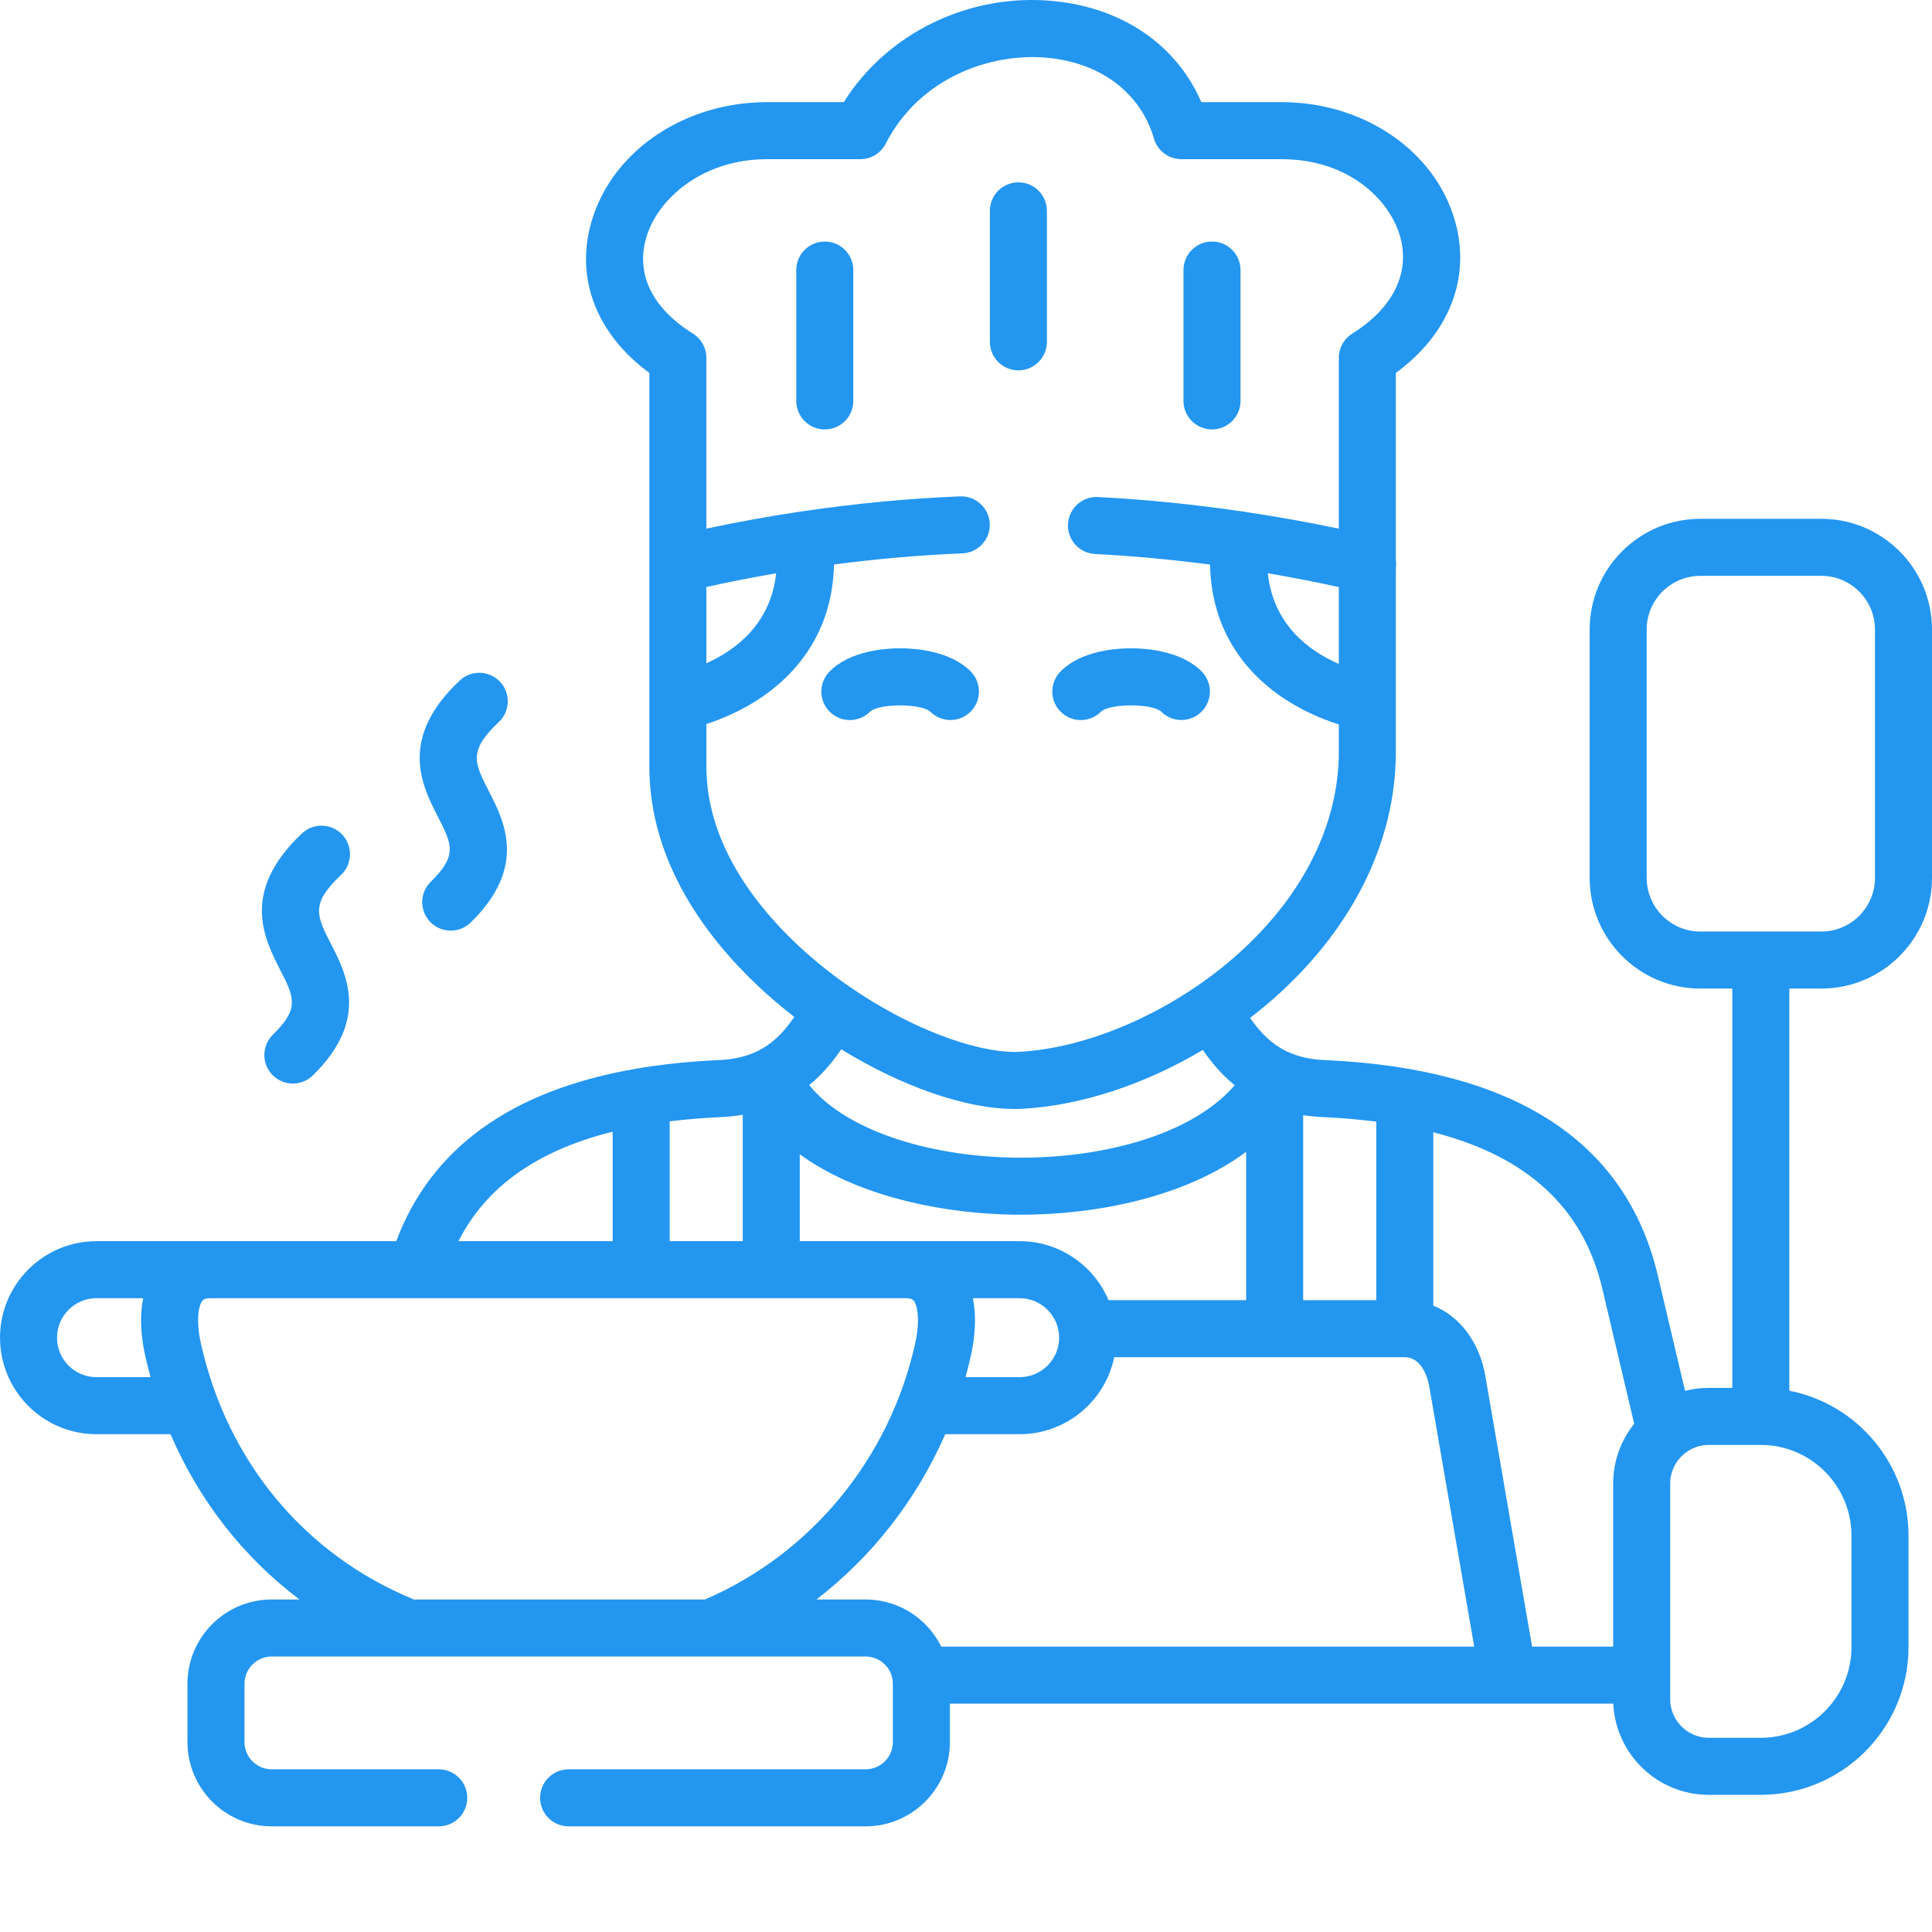 <?xml version="1.0" encoding="UTF-8"?> <svg xmlns="http://www.w3.org/2000/svg" xmlns:xlink="http://www.w3.org/1999/xlink" xmlns:svgjs="http://svgjs.com/svgjs" width="512" height="512" x="0" y="0" viewBox="0 0 512 512" style="enable-background:new 0 0 512 512" xml:space="preserve" class=""> <g> <path xmlns="http://www.w3.org/2000/svg" d="m72.34 274.18c-2.988 2.914-3.051 7.699-.137 10.688 1.48 1.52 3.445 2.281 5.41 2.281 1.902 0 3.809-.711 5.277-2.145 15.105-14.723 8.918-26.84 4.82-34.859-3.848-7.523-5.438-10.641 2.668-18.27 3.035-2.859 3.184-7.645.32-10.68-2.859-3.043-7.645-3.184-10.68-.324-16.371 15.406-9.992 27.891-5.77 36.152 3.691 7.223 5.219 10.211-1.91 17.156zm0 0" fill="#2396f0" data-original="#000000" style="" class=""></path> <path xmlns="http://www.w3.org/2000/svg" d="m114.176 233.66c-2.988 2.914-3.051 7.699-.137 10.688 1.48 1.52 3.445 2.281 5.414 2.281 1.898 0 3.805-.711 5.273-2.145 15.113-14.73 8.91-26.848 4.805-34.863-3.852-7.523-5.445-10.641 2.656-18.266 3.039-2.859 3.184-7.645.324-10.68-2.863-3.043-7.648-3.184-10.684-.324-16.371 15.41-9.98 27.895-5.75 36.156 3.695 7.219 5.223 10.207-1.902 17.152zm0 0" fill="#2396f0" data-original="#000000" style="" class=""></path> <path xmlns="http://www.w3.org/2000/svg" d="m225.223 190.828c1.957 0 3.91-.758 5.391-2.27 2.461-2.184 13.465-2.16 15.895.023 2.945 2.961 7.73 2.977 10.688.035 2.961-2.941 2.977-7.727.035-10.688-5.465-5.504-14.805-6.125-18.73-6.125-.051 0-.102 0-.152 0-3.773.016-13.129.648-18.523 6.168-2.918 2.984-2.875 7.781.113 10.699 1.469 1.438 3.379 2.156 5.285 2.156zm0 0" fill="#2396f0" data-original="#000000" style="" class=""></path> <path xmlns="http://www.w3.org/2000/svg" d="m286.43 190.828c1.957 0 3.91-.758 5.387-2.27 2.461-2.184 13.469-2.16 15.898.023 2.941 2.961 7.727 2.977 10.688.035 2.961-2.941 2.977-7.727.035-10.688-5.469-5.504-14.805-6.125-18.73-6.125-.055 0-.105 0-.152 0-3.773.016-13.129.648-18.523 6.168-2.918 2.984-2.875 7.781.109 10.695 1.473 1.441 3.379 2.16 5.289 2.16zm0 0" fill="#2396f0" data-original="#000000" style="" class=""></path> <path xmlns="http://www.w3.org/2000/svg" d="m269.887 98.145c4.172 0 7.555-3.383 7.555-7.559v-34.707c0-4.172-3.383-7.555-7.555-7.555-4.176 0-7.559 3.383-7.559 7.555v34.707c0 4.176 3.383 7.559 7.559 7.559zm0 0" fill="#2396f0" data-original="#000000" style="" class=""></path> <path xmlns="http://www.w3.org/2000/svg" d="m218.574 64.012c-4.172 0-7.555 3.383-7.555 7.559v34.68c0 4.172 3.383 7.555 7.555 7.555 4.176 0 7.559-3.383 7.559-7.555v-34.68c0-4.176-3.383-7.559-7.559-7.559zm0 0" fill="#2396f0" data-original="#000000" style="" class=""></path> <path xmlns="http://www.w3.org/2000/svg" d="m321.195 113.805c4.172 0 7.555-3.383 7.555-7.559v-34.68c0-4.172-3.383-7.555-7.555-7.555-4.176 0-7.559 3.383-7.559 7.555v34.68c0 4.176 3.383 7.559 7.559 7.559zm0 0" fill="#2396f0" data-original="#000000" style="" class=""></path> <path xmlns="http://www.w3.org/2000/svg" d="m482.68 261.98c16.168 0 29.32-13.164 29.32-29.344v-65.805c0-16.176-13.152-29.34-29.32-29.34h-32.082c-16.168 0-29.32 13.164-29.32 29.34v65.805c0 16.18 13.152 29.344 29.32 29.344h8.484v105.828h-6.258c-2.164 0-4.266.273-6.27.785l-7.211-30.547c-8.379-35.52-37.879-54.727-87.684-57.086-.035-.004-.07-.004-.105-.004-4.012-.133-7.438-.855-10.465-2.293-.117-.055-.23-.117-.352-.168-3.605-1.789-6.648-4.633-9.449-8.746 1.609-1.238 3.203-2.504 4.746-3.824 21.848-18.652 33.875-42.316 33.875-66.641v-48.652c.113-.746.109-1.484 0-2.199v-49.605c14.152-10.375 19.992-25.207 15.656-40.367-5.285-18.48-24.148-31.387-45.879-31.387h-21.316c-6.574-15.168-20.871-25.043-39.273-26.805-22.312-2.133-44.027 8.516-55.496 26.805h-20.363c-22.043 0-41.184 13.098-46.547 31.852-4.285 14.996 1.449 29.652 15.395 39.898v87.156.07 17.156c0 25.48 15.523 45.527 28.547 57.852 3.121 2.957 6.426 5.77 9.855 8.426-2.859 4.273-5.969 7.215-9.68 9.043-.012.008-.02.012-.031.016-3.094 1.52-6.602 2.277-10.73 2.414-.035 0-.07.004-.105.004-7.645.363-14.809 1.125-21.492 2.281-.027.004-.055.008-.082.016-32.891 5.707-54.137 21.012-63.359 45.668h-79.465c-14.086 0-25.543 11.477-25.543 25.586 0 14.094 11.457 25.562 25.543 25.562h19.641c7.555 17.566 19.242 32.527 34.168 43.805h-7.348c-12.312 0-22.328 10.023-22.328 22.344v15.434c0 12.32 10.016 22.344 22.328 22.344h44.262c4.172 0 7.555-3.383 7.555-7.555 0-4.176-3.383-7.559-7.555-7.559h-44.262c-3.98 0-7.215-3.242-7.215-7.23v-15.434c0-3.988 3.238-7.23 7.215-7.23h157.395c3.473 0 6.379 2.469 7.066 5.75.023.25.062.496.113.742.027.242.039.488.039.738v15.434c0 3.988-3.238 7.23-7.219 7.23h-78.711c-4.172 0-7.555 3.383-7.555 7.559 0 4.172 3.383 7.555 7.555 7.555h78.711c12.316 0 22.332-10.023 22.332-22.344v-10.164h175.805c.633 13.43 11.73 24.156 25.285 24.156h13.816c21.578 0 39.133-17.566 39.133-39.16v-29.52c0-19.004-13.602-34.887-31.578-38.418v-106.57zm-58.047 79.539 8.445 35.793c-3.48 4.34-5.57 9.844-5.57 15.832v43.234h-21.492l-12.355-71.547c-1.527-9.109-6.758-15.973-13.824-18.824v-45.941c25.016 6.406 39.762 20.102 44.797 41.453zm-59.91-44.273v47.312h-19.367v-49.023c1.785.277 3.66.457 5.641.523 4.816.23 9.383.633 13.727 1.188zm-70.941 47.312c-3.891-9.18-12.984-15.633-23.559-15.633h-58.273v-23.031c14.414 10.52 35.324 15.219 53.648 15.922 1.602.062 3.234.094 4.891.094 19.941 0 43.52-4.578 59.754-16.672v39.32zm-36.477 14.66c1.242-5.621 1.406-10.773.531-15.184h12.387c5.766 0 10.457 4.699 10.457 10.477 0 5.762-4.691 10.445-10.457 10.445h-14.359c.527-1.895 1.012-3.805 1.441-5.738zm97.492-203.641v20.367c-7.59-3.289-17.352-10.176-18.812-24.027 6.281 1.066 12.555 2.289 18.812 3.66zm-149.105-3.652c-1.457 13.543-10.887 20.445-18.492 23.84v-20.203c6.152-1.363 12.32-2.574 18.492-3.637zm-18.492 51.281v-11.332c4.684-1.527 11.078-4.234 17.062-8.855 7.73-5.961 16.379-16.414 16.75-33.422 11.383-1.5 22.754-2.492 34.039-2.953 4.172-.168 7.414-3.688 7.246-7.855-.172-4.172-3.711-7.398-7.859-7.246-13.895.566-27.906 1.902-41.918 3.98-.062.004-.125.004-.188.012-.27.031-.531.074-.793.129-8.121 1.227-16.242 2.703-24.344 4.43v-45.273c0-2.609-1.344-5.035-3.562-6.414-10.754-6.699-15.164-15.691-12.406-25.328 2.965-10.379 14.914-20.891 32.012-20.891h24.75c2.836 0 5.434-1.586 6.727-4.109 9.066-17.691 28.094-24.184 42.941-22.762 14.125 1.352 24.652 9.359 28.16 21.426.938 3.227 3.895 5.445 7.258 5.445h26.613c17.523 0 28.531 10.594 31.344 20.434 2.758 9.652-1.859 19.051-12.672 25.785-2.219 1.379-3.562 3.805-3.562 6.414v45.277c-8.145-1.711-16.312-3.164-24.48-4.387-.312-.074-.633-.141-.961-.176-.102-.012-.203-.012-.305-.02-12.73-1.863-25.457-3.145-38.086-3.797-4.148-.219-7.723 2.988-7.938 7.156s2.992 7.723 7.16 7.938c10.109.52 20.289 1.477 30.484 2.809.363 17.742 9.688 28.398 18.016 34.395 5.766 4.148 11.734 6.586 16.109 7.973v7.297c0 19.828-10.148 39.414-28.574 55.148-16.375 13.977-37.812 23.289-55.938 24.301-.441.023-.898.039-1.371.039-10.602-.004-27.695-6.168-43.797-17.297-.246-.195-.508-.371-.773-.535-4.59-3.223-9.086-6.852-13.32-10.859-10.867-10.285-23.824-26.77-23.824-46.875zm81.719 90.68c.746 0 1.484-.023 2.203-.062 15.48-.863 32.328-6.488 47.648-15.582 2.227 3.273 4.977 6.535 8.438 9.355-12.336 14.293-38.48 19.98-61.027 19.117-23.434-.898-43.141-8.379-51.734-19.156 3.492-2.859 6.254-6.164 8.492-9.477 15.91 9.77 32.875 15.805 45.98 15.805zm-78.312 2.176c2.203-.078 4.273-.297 6.234-.629v33.492h-19.367v-31.758c4.164-.512 8.535-.887 13.133-1.105zm-28.246 3.852v29.012h-40.867c7.305-14.406 20.824-24.016 40.867-29.012zm-136.816 65.043c-5.75 0-10.43-4.684-10.43-10.445 0-5.777 4.68-10.477 10.43-10.477h12.395c-.879 4.41-.715 9.562.527 15.184v.012c.43 1.934.918 3.84 1.434 5.727zm84.148 58.922c-28.938-11.848-49.48-36.527-56.469-67.922-1.281-5.785-.68-9.895.418-11.266.16-.195.527-.652 2.18-.652h54.613.027.023 129.461c1.664 0 2.035.457 2.191.652 1.094 1.363 1.688 5.469.41 11.262-6.75 30.492-27.527 55.781-55.723 67.926zm139.75 12.5c-3.645-7.398-11.258-12.5-20.039-12.5h-13.035c14.801-11.41 26.566-26.48 34.137-43.809h19.719c12.336 0 22.656-8.77 25.051-20.402h77.004c5.043 0 6.344 6.879 6.48 7.699l11.922 69.012zm241.215-29.41v29.52c0 13.258-10.773 24.047-24.02 24.047h-13.812c-5.629 0-10.207-4.598-10.207-10.25v-57.141c0-3.121 1.406-5.914 3.613-7.789.07-.055.137-.109.203-.168 1.75-1.414 3.973-2.266 6.387-2.266h13.816c13.246 0 24.02 10.789 24.02 24.047zm-54.27-174.332v-65.805c0-7.844 6.375-14.227 14.211-14.227h32.082c7.832 0 14.207 6.383 14.207 14.227v65.805c0 7.848-6.375 14.23-14.207 14.23h-32.082c-7.836 0-14.211-6.383-14.211-14.23zm0 0" fill="#2396f0" data-original="#000000" style="" class=""></path> </g> </svg> 